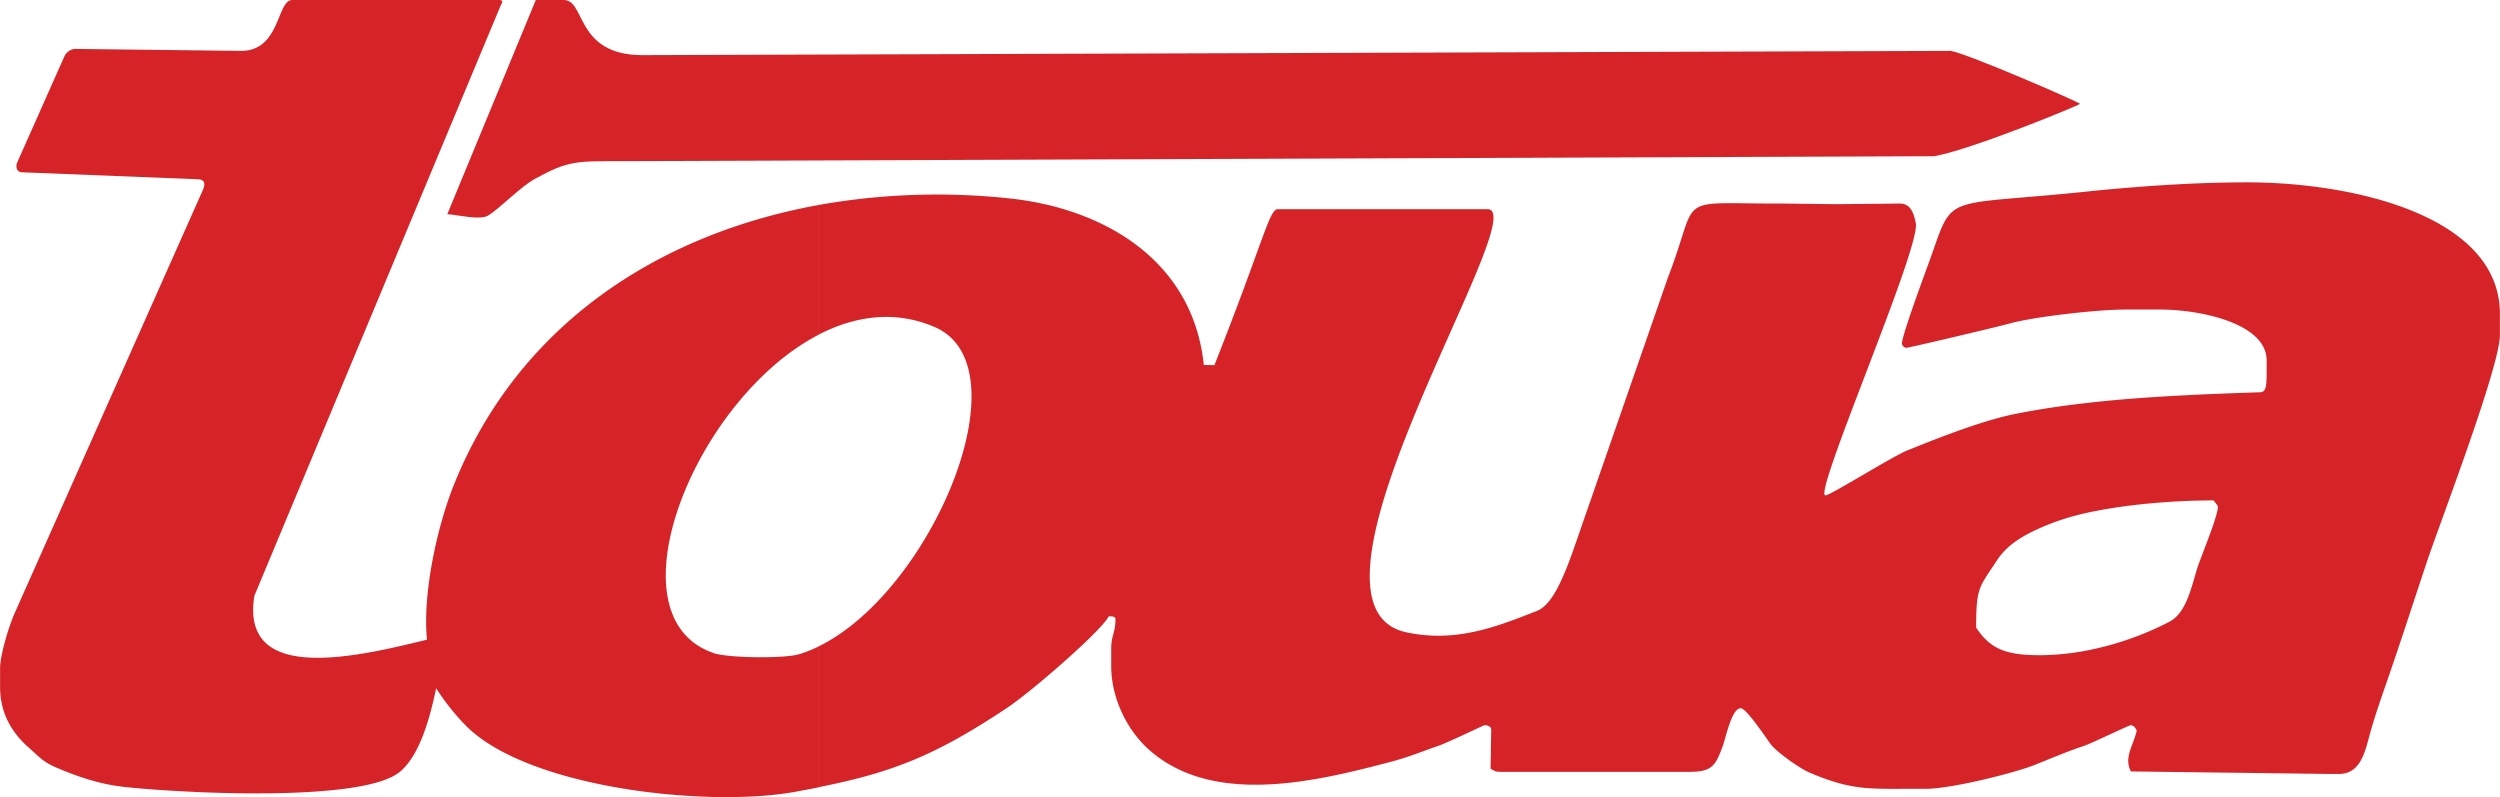 <?xml version="1.0" encoding="UTF-8"?> <svg xmlns="http://www.w3.org/2000/svg" id="Слой_1" data-name="Слой 1" viewBox="0 0 1179 375.85"><defs><style>.cls-1{fill:#D62327;fill-rule:evenodd;}</style></defs><title>toua logo (1)</title><path class="cls-1" d="M759,478.73c6.49-2.94,15.3-7.14,16-7.14,1.37,0,2.86,2.07,2.66,2.89-1.65,6.83-6.1,12.59-2.65,18.92l94,1.19h4c10.71,0,12.52-11.18,15-20s5.49-17.15,8.66-26.34c6.16-17.88,11.59-34.77,17.75-53.25S949,302.59,949,287.59v-10c0-46.29-69.35-62-119-62-23.79,0-47.26,1.57-71,3.84v56.78c5-.4,9.56-.63,13-.63h17c18.54,0,50,6.45,50,24v6c0,6.32-.42,8.91-3,9-24.59.83-51.23,1.83-77,4.52v51.36c17.16-3.31,37.64-4.88,55-4.88.62.93,2,2.4,2,3,0,4.7-8.22,24.06-9.8,29.2-2.74,9-5.16,20.84-13,25A144.38,144.38,0,0,1,759,435.35ZM156.1,500.83c35.18-7,55.51-15.2,88.83-37.37,12-8,44.77-36.59,48-43.22,1.93,0,3.17.12,3.17,1.34,0,6.39-2,7.61-2,14v8c0,16.6,8.56,31.29,17.61,39.39,30.46,27.3,79.62,15,114.59,5.8,7.67-2,14.94-5,22.42-7.57,3.73-1.27,21.2-9.62,21.38-9.62,1.57,0,3.11.64,3.21,2L473,492.13c2,1,2,1.46,5,1.46h89c10.81,0,12.14-3.42,15.33-11.67,1.66-4.28,4.27-18.33,8.67-18.33,2.64,0,12,14.11,14.08,16.92,2.65,3.55,13.46,11.37,18.5,13.5,21.13,8.93,28.56,7.44,54.43,7.59,12.17.07,42.23-7.55,51.69-11.31,7.47-3,16-6.59,23.08-8.92,1.12-.37,3.46-1.39,6.22-2.64V435.35a121.21,121.21,0,0,1-27,3.24c-16.29,0-23.35-3.07-30-13,0-19,1.3-18.83,10-32,5.63-8.52,15.32-13.19,25.71-17.29A123,123,0,0,1,759,370.47V319.11c-13.28,1.39-26.33,3.23-38.75,5.73-17.91,3.6-42.82,14.08-50.68,17.15-6.52,2.55-36.44,21.24-38.64,21.24-6.08,0,44.85-116.53,42.62-128.33-1.14-6-3.09-9.31-7.54-9.31l-30,.29-25-.29c-52.7.15-38.78-5.34-54.3,34.7l-44.09,127c-7.28,21-12.38,28.79-18.75,30.8-18.14,7.13-37.45,14.68-60.52,9.71-61-12.91,60.43-198.94,38.3-199.56H372.63c-4,0-6.47,14.45-29.86,73.55l-5-.07c-5.3-50.56-48.79-74.06-91.66-78.55a319.57,319.57,0,0,0-90,3.08v61.17c17.41-9,36.35-11.59,54.84-3.55,43,18.71-1.5,124.53-54.84,150.56v66.38ZM759,219.43v56.78c-14.53,1.14-33.18,3.66-41.41,6-5,1.4-47.27,11.41-48.59,11.41a2.36,2.36,0,0,1-2-2c0-4,11.59-35.06,13-39,11.57-32.2,5-25.68,71.58-32.42Zm-875-65.84-78.8-.93a6.2,6.2,0,0,0-4.87,3.71L-222,206.59c-.58,2,.09,3.9,2,4.23l83,3.3c2.7,0,4.37,1.07,2.79,4.92L-223,418.67c-2.9,6.55-6.91,20.09-6.91,25.92v9c0,13,6.17,22.11,13.47,28.53,4,3.48,6.64,6.65,12,9,10.53,4.58,21,8.19,32.49,9.51,22.72,2.62,112.17,8,130.52-7,9.55-7.85,14.35-25.92,17.16-39.48a111.91,111.91,0,0,0,14.1,17.75c29.52,29.55,114,38.51,154.83,31.17,4-.72,7.82-1.44,11.47-2.17V434.45a62,62,0,0,1-9.3,3.69c-7.45,2.21-35.67,1.73-40.9-.81-49.24-17.8-8-119.79,50.2-149.89V226.27C81.27,239.85,14.82,282.1-15.77,357.93c-8.08,20-15,52-12.8,73.32C-63.28,439.83-116.63,452-110,410.59l116-278c.68-1.57,2-3-.82-3H-92C-99.52,129.42-97.53,153.32-116,153.59Z" transform="translate(229.95 -129.59)"></path><path class="cls-1" d="M-19,230.59c5.12.33,15.51,3,19.33.61,5.24-3.22,15.28-13.6,22-17.28,16-8.72,19-8.33,42.67-8.33l617.27-2.33C701,199.79,751,179,751,178.59c-.34-.85-53.11-23.75-61-25l-617,2c-31.67,0-26.75-26-37-26H22.74Z" transform="translate(229.95 -129.59)"></path></svg> 